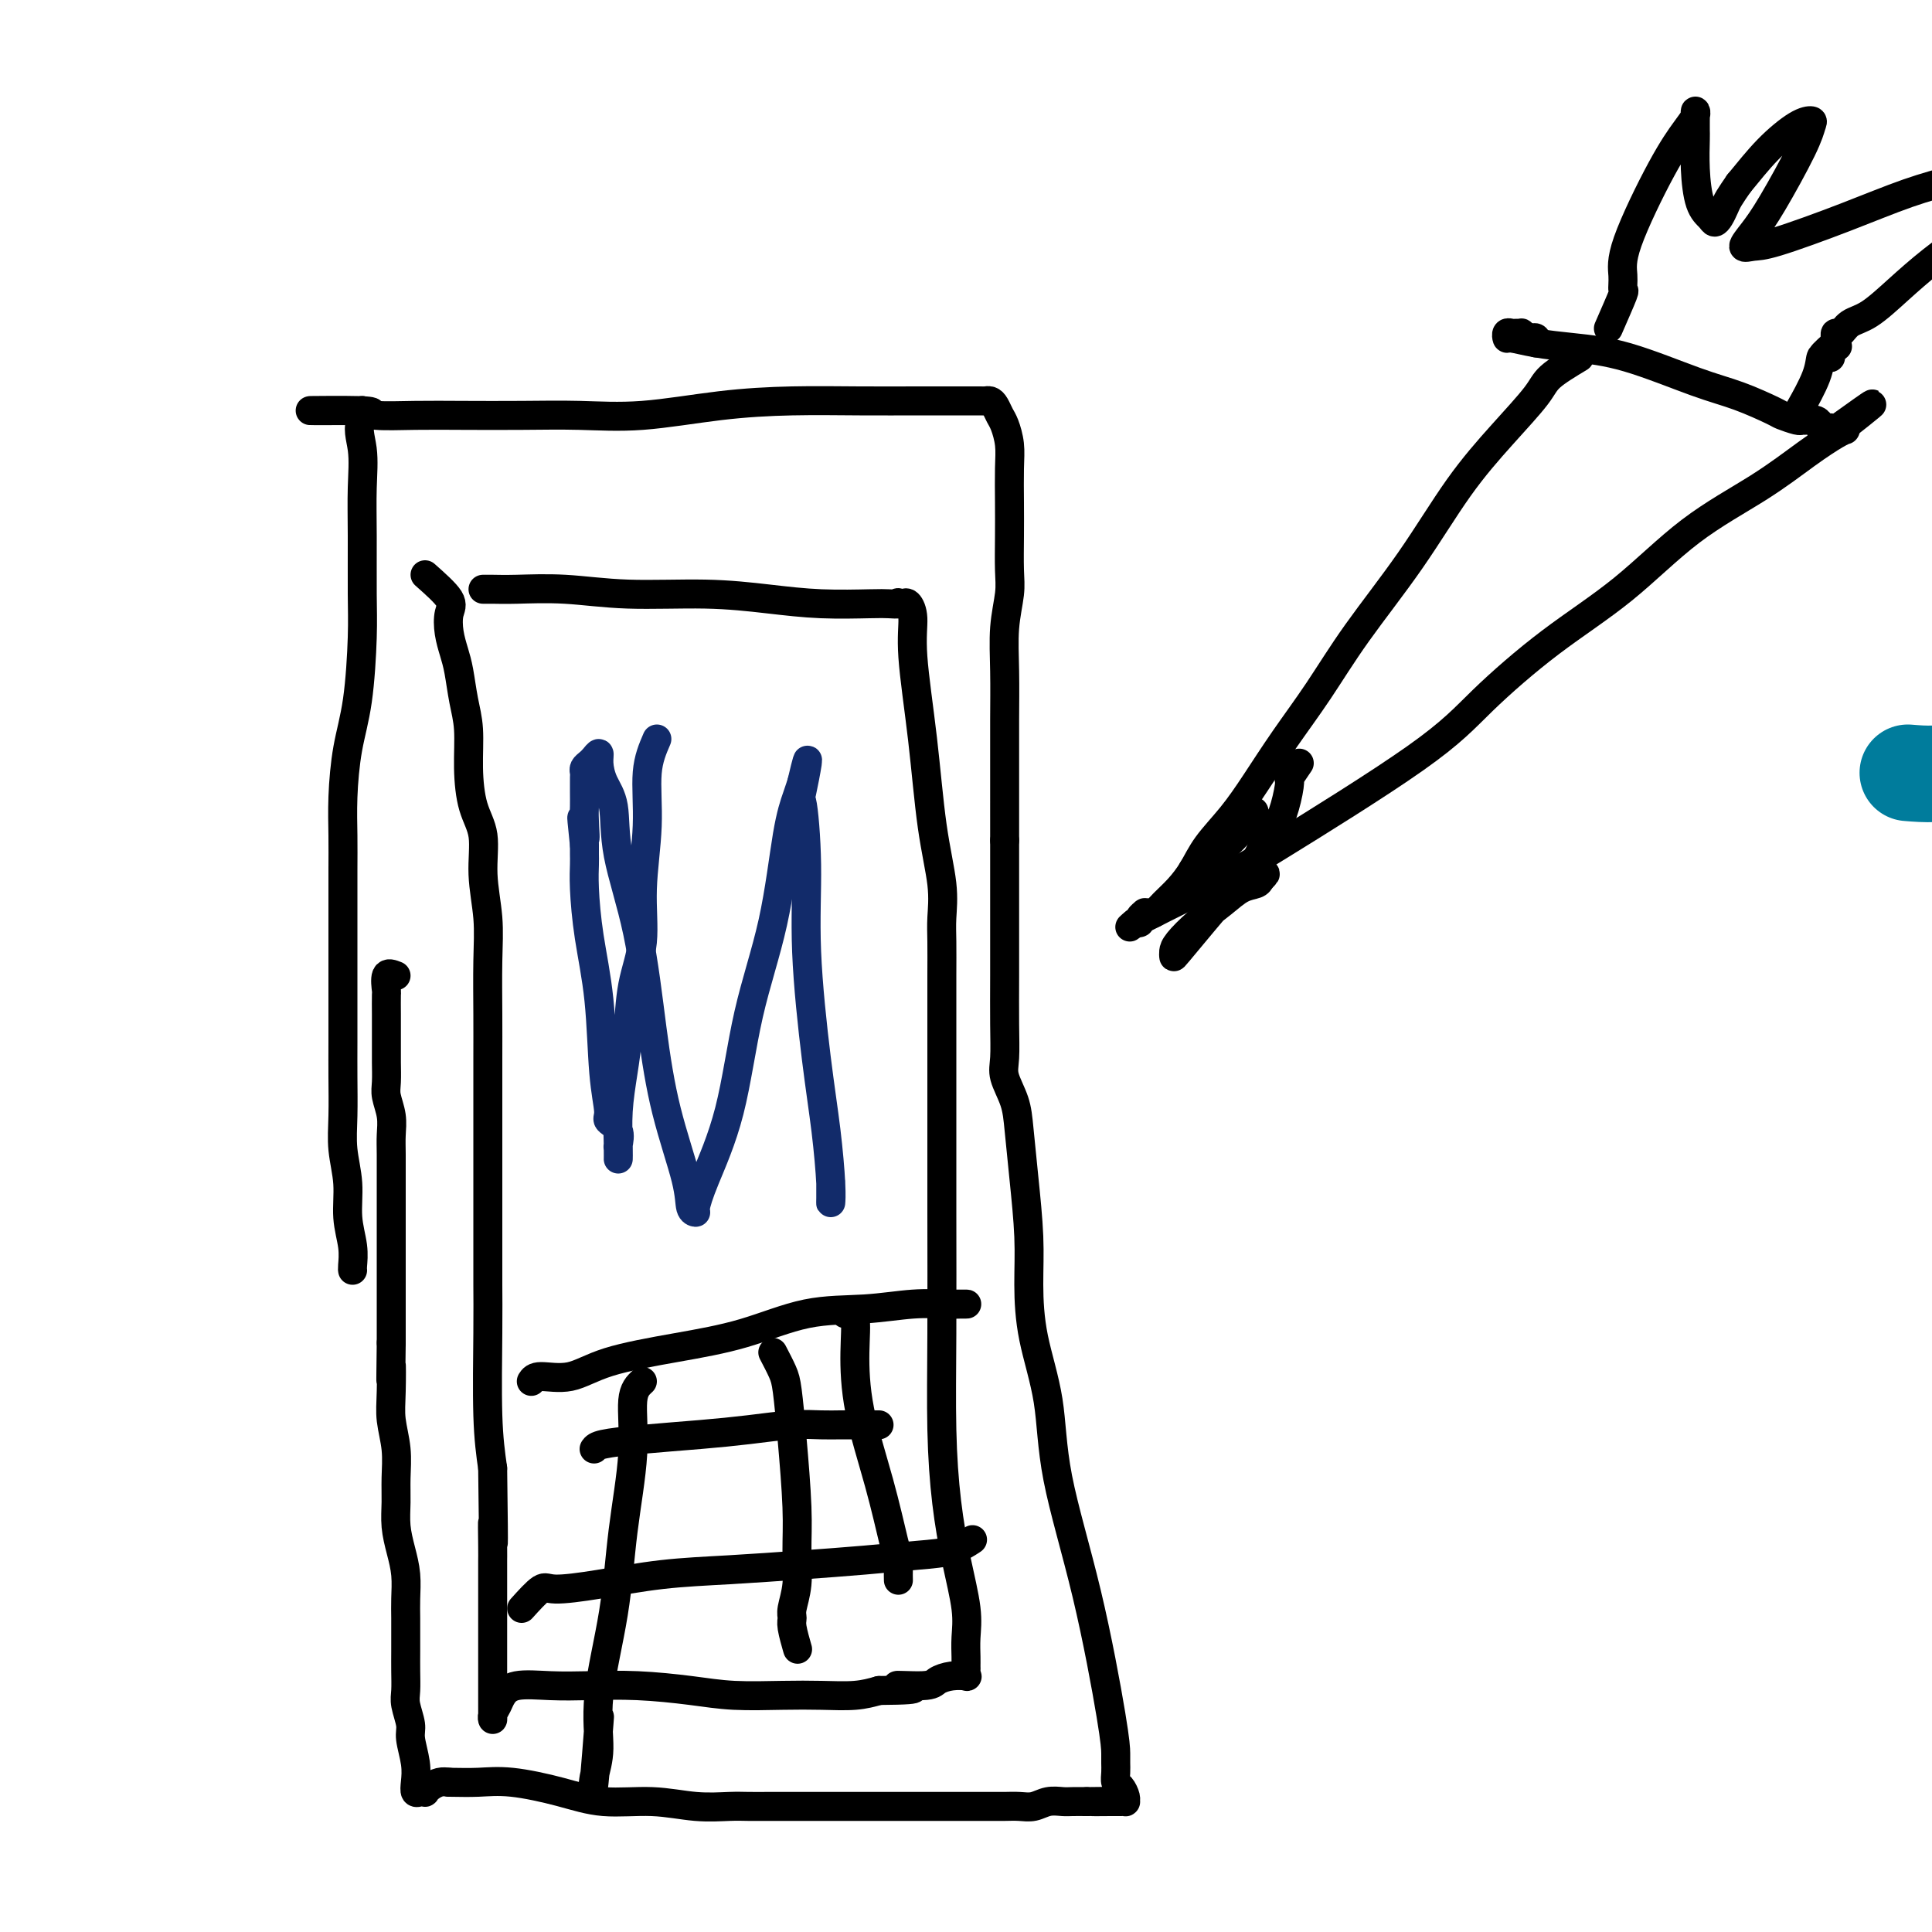 <svg viewBox='0 0 400 400' version='1.1' xmlns='http://www.w3.org/2000/svg' xmlns:xlink='http://www.w3.org/1999/xlink'><g fill='none' stroke='#007C9C' stroke-width='20' stroke-linecap='round' stroke-linejoin='round'><path d='M395,160c3.546,0.292 7.091,0.584 13,-1c5.909,-1.584 14.180,-5.044 22,-16c7.820,-10.956 15.188,-29.408 19,-42c3.812,-12.592 4.069,-19.325 4,-24c-0.069,-4.675 -0.465,-7.291 -1,-9c-0.535,-1.709 -1.209,-2.510 -2,-3c-0.791,-0.490 -1.697,-0.667 -2,-1c-0.303,-0.333 -0.001,-0.821 0,-1c0.001,-0.179 -0.299,-0.048 -1,0c-0.701,0.048 -1.804,0.013 -3,0c-1.196,-0.013 -2.485,-0.004 -3,0c-0.515,0.004 -0.258,0.002 0,0'/></g>
<g fill='none' stroke='#000000' stroke-width='6' stroke-linecap='round' stroke-linejoin='round'><path d='M82,202c-0.845,-0.337 -1.691,-0.675 -2,0c-0.309,0.675 -0.083,2.362 0,3c0.083,0.638 0.022,0.228 0,1c-0.022,0.772 -0.006,2.728 0,4c0.006,1.272 0.001,1.862 0,3c-0.001,1.138 0.004,2.824 0,4c-0.004,1.176 -0.015,1.840 0,3c0.015,1.160 0.057,2.815 0,4c-0.057,1.185 -0.211,1.902 0,3c0.211,1.098 0.789,2.579 1,4c0.211,1.421 0.057,2.782 0,4c-0.057,1.218 -0.015,2.293 0,4c0.015,1.707 0.004,4.046 0,6c-0.004,1.954 -0.001,3.525 0,5c0.001,1.475 0.000,2.856 0,4c-0.000,1.144 -0.000,2.052 0,3c0.000,0.948 0.000,1.936 0,3c-0.000,1.064 -0.000,2.203 0,4c0.000,1.797 0.000,4.253 0,6c-0.000,1.747 -0.000,2.785 0,4c0.000,1.215 0.000,2.608 0,4'/><path d='M81,278c-0.159,12.663 -0.057,6.322 0,5c0.057,-1.322 0.068,2.375 0,5c-0.068,2.625 -0.215,4.179 0,6c0.215,1.821 0.792,3.911 1,6c0.208,2.089 0.045,4.178 0,6c-0.045,1.822 0.026,3.376 0,5c-0.026,1.624 -0.151,3.319 0,5c0.151,1.681 0.576,3.349 1,5c0.424,1.651 0.846,3.284 1,5c0.154,1.716 0.041,3.515 0,5c-0.041,1.485 -0.011,2.656 0,4c0.011,1.344 0.002,2.862 0,4c-0.002,1.138 0.004,1.898 0,3c-0.004,1.102 -0.016,2.547 0,4c0.016,1.453 0.061,2.912 0,4c-0.061,1.088 -0.226,1.803 0,3c0.226,1.197 0.845,2.874 1,4c0.155,1.126 -0.152,1.699 0,3c0.152,1.301 0.763,3.329 1,5c0.237,1.671 0.102,2.984 0,4c-0.102,1.016 -0.169,1.733 0,2c0.169,0.267 0.573,0.082 1,0c0.427,-0.082 0.877,-0.061 1,0c0.123,0.061 -0.080,0.161 0,0c0.080,-0.161 0.445,-0.582 1,-1c0.555,-0.418 1.302,-0.834 2,-1c0.698,-0.166 1.349,-0.083 2,0'/><path d='M93,369c2.150,0.023 4.024,0.082 6,0c1.976,-0.082 4.052,-0.305 7,0c2.948,0.305 6.767,1.140 10,2c3.233,0.860 5.879,1.747 9,2c3.121,0.253 6.717,-0.128 10,0c3.283,0.128 6.253,0.766 9,1c2.747,0.234 5.270,0.063 7,0c1.730,-0.063 2.668,-0.017 4,0c1.332,0.017 3.059,0.004 4,0c0.941,-0.004 1.096,-0.001 2,0c0.904,0.001 2.556,0.000 4,0c1.444,-0.000 2.679,-0.000 4,0c1.321,0.000 2.727,0.000 4,0c1.273,-0.000 2.414,-0.000 4,0c1.586,0.000 3.618,0.000 5,0c1.382,-0.000 2.114,-0.000 3,0c0.886,0.000 1.927,0.000 3,0c1.073,-0.000 2.178,-0.000 3,0c0.822,0.000 1.360,0.000 2,0c0.640,-0.000 1.382,-0.000 2,0c0.618,0.000 1.113,0.000 2,0c0.887,-0.000 2.166,-0.000 3,0c0.834,0.000 1.224,0.001 2,0c0.776,-0.001 1.940,-0.004 3,0c1.060,0.004 2.017,0.015 3,0c0.983,-0.015 1.992,-0.057 3,0c1.008,0.057 2.016,0.211 3,0c0.984,-0.211 1.944,-0.789 3,-1c1.056,-0.211 2.207,-0.057 3,0c0.793,0.057 1.226,0.016 2,0c0.774,-0.016 1.887,-0.008 3,0'/><path d='M225,373c12.815,-0.155 4.352,-0.042 2,0c-2.352,0.042 1.408,0.012 3,0c1.592,-0.012 1.016,-0.005 1,0c-0.016,0.005 0.529,0.008 1,0c0.471,-0.008 0.869,-0.029 1,0c0.131,0.029 -0.003,0.107 0,0c0.003,-0.107 0.144,-0.399 0,-1c-0.144,-0.601 -0.575,-1.511 -1,-2c-0.425,-0.489 -0.846,-0.558 -1,-1c-0.154,-0.442 -0.040,-1.256 0,-2c0.040,-0.744 0.007,-1.417 0,-2c-0.007,-0.583 0.011,-1.077 0,-2c-0.011,-0.923 -0.052,-2.276 -1,-8c-0.948,-5.724 -2.804,-15.819 -5,-25c-2.196,-9.181 -4.731,-17.447 -6,-24c-1.269,-6.553 -1.271,-11.392 -2,-16c-0.729,-4.608 -2.185,-8.983 -3,-13c-0.815,-4.017 -0.991,-7.676 -1,-11c-0.009,-3.324 0.148,-6.315 0,-10c-0.148,-3.685 -0.600,-8.066 -1,-12c-0.400,-3.934 -0.748,-7.423 -1,-10c-0.252,-2.577 -0.407,-4.243 -1,-6c-0.593,-1.757 -1.623,-3.607 -2,-5c-0.377,-1.393 -0.101,-2.331 0,-4c0.101,-1.669 0.027,-4.069 0,-7c-0.027,-2.931 -0.007,-6.394 0,-10c0.007,-3.606 0.002,-7.355 0,-11c-0.002,-3.645 -0.001,-7.184 0,-10c0.001,-2.816 0.000,-4.908 0,-7'/><path d='M208,174c0.000,-8.554 0.000,-5.439 0,-5c-0.000,0.439 -0.001,-1.798 0,-4c0.001,-2.202 0.004,-4.371 0,-7c-0.004,-2.629 -0.015,-5.719 0,-9c0.015,-3.281 0.057,-6.753 0,-10c-0.057,-3.247 -0.211,-6.270 0,-9c0.211,-2.730 0.788,-5.167 1,-7c0.212,-1.833 0.057,-3.063 0,-5c-0.057,-1.937 -0.018,-4.581 0,-7c0.018,-2.419 0.016,-4.612 0,-7c-0.016,-2.388 -0.046,-4.972 0,-7c0.046,-2.028 0.167,-3.500 0,-5c-0.167,-1.500 -0.623,-3.029 -1,-4c-0.377,-0.971 -0.677,-1.385 -1,-2c-0.323,-0.615 -0.671,-1.433 -1,-2c-0.329,-0.567 -0.641,-0.884 -1,-1c-0.359,-0.116 -0.765,-0.031 -1,0c-0.235,0.031 -0.300,0.008 -1,0c-0.700,-0.008 -2.035,-0.003 -3,0c-0.965,0.003 -1.558,0.002 -3,0c-1.442,-0.002 -3.731,-0.007 -7,0c-3.269,0.007 -7.517,0.026 -12,0c-4.483,-0.026 -9.201,-0.098 -14,0c-4.799,0.098 -9.680,0.366 -15,1c-5.320,0.634 -11.080,1.634 -16,2c-4.920,0.366 -8.998,0.099 -13,0c-4.002,-0.099 -7.926,-0.029 -12,0c-4.074,0.029 -8.298,0.018 -12,0c-3.702,-0.018 -6.881,-0.043 -10,0c-3.119,0.043 -6.177,0.155 -8,0c-1.823,-0.155 -2.412,-0.578 -3,-1'/><path d='M75,85c-20.553,0.104 -6.435,-0.134 -1,0c5.435,0.134 2.188,0.642 1,2c-1.188,1.358 -0.318,3.566 0,6c0.318,2.434 0.083,5.092 0,8c-0.083,2.908 -0.015,6.065 0,10c0.015,3.935 -0.024,8.647 0,12c0.024,3.353 0.112,5.346 0,9c-0.112,3.654 -0.422,8.968 -1,13c-0.578,4.032 -1.423,6.782 -2,10c-0.577,3.218 -0.887,6.903 -1,10c-0.113,3.097 -0.030,5.607 0,8c0.030,2.393 0.008,4.668 0,7c-0.008,2.332 -0.002,4.719 0,7c0.002,2.281 0.001,4.455 0,7c-0.001,2.545 0.000,5.459 0,8c-0.000,2.541 -0.001,4.708 0,7c0.001,2.292 0.004,4.708 0,7c-0.004,2.292 -0.016,4.460 0,7c0.016,2.540 0.061,5.452 0,8c-0.061,2.548 -0.226,4.731 0,7c0.226,2.269 0.845,4.622 1,7c0.155,2.378 -0.155,4.781 0,7c0.155,2.219 0.773,4.255 1,6c0.227,1.745 0.061,3.200 0,4c-0.061,0.800 -0.016,0.946 0,1c0.016,0.054 0.005,0.015 0,0c-0.005,-0.015 -0.002,-0.008 0,0'/><path d='M88,119c2.107,1.868 4.214,3.737 5,5c0.786,1.263 0.252,1.922 0,3c-0.252,1.078 -0.221,2.575 0,4c0.221,1.425 0.633,2.780 1,4c0.367,1.220 0.688,2.307 1,4c0.312,1.693 0.613,3.993 1,6c0.387,2.007 0.859,3.720 1,6c0.141,2.280 -0.050,5.128 0,8c0.050,2.872 0.339,5.767 1,8c0.661,2.233 1.694,3.802 2,6c0.306,2.198 -0.114,5.024 0,8c0.114,2.976 0.763,6.101 1,9c0.237,2.899 0.064,5.571 0,9c-0.064,3.429 -0.017,7.615 0,11c0.017,3.385 0.005,5.970 0,9c-0.005,3.030 -0.001,6.506 0,10c0.001,3.494 0.000,7.005 0,10c-0.000,2.995 0.000,5.473 0,8c-0.000,2.527 -0.001,5.103 0,7c0.001,1.897 0.003,3.116 0,5c-0.003,1.884 -0.011,4.433 0,7c0.011,2.567 0.041,5.153 0,10c-0.041,4.847 -0.155,11.956 0,17c0.155,5.044 0.577,8.022 1,11'/><path d='M102,304c0.309,22.786 0.083,14.251 0,12c-0.083,-2.251 -0.022,1.784 0,4c0.022,2.216 0.006,2.615 0,3c-0.006,0.385 -0.002,0.756 0,1c0.002,0.244 0.000,0.361 0,1c-0.000,0.639 -0.000,1.801 0,3c0.000,1.199 0.000,2.435 0,4c-0.000,1.565 0.000,3.457 0,5c-0.000,1.543 -0.000,2.735 0,4c0.000,1.265 0.000,2.602 0,4c-0.000,1.398 -0.001,2.856 0,4c0.001,1.144 0.003,1.975 0,3c-0.003,1.025 -0.013,2.245 0,3c0.013,0.755 0.048,1.046 0,1c-0.048,-0.046 -0.178,-0.429 0,-1c0.178,-0.571 0.665,-1.330 1,-2c0.335,-0.670 0.517,-1.252 1,-2c0.483,-0.748 1.267,-1.662 3,-2c1.733,-0.338 4.416,-0.101 7,0c2.584,0.101 5.070,0.066 8,0c2.930,-0.066 6.304,-0.161 10,0c3.696,0.161 7.713,0.580 11,1c3.287,0.420 5.845,0.842 9,1c3.155,0.158 6.908,0.053 10,0c3.092,-0.053 5.525,-0.053 8,0c2.475,0.053 4.993,0.158 7,0c2.007,-0.158 3.504,-0.579 5,-1'/><path d='M182,350c12.244,-0.084 5.355,-0.793 4,-1c-1.355,-0.207 2.824,0.089 5,0c2.176,-0.089 2.348,-0.563 3,-1c0.652,-0.437 1.782,-0.838 3,-1c1.218,-0.162 2.523,-0.087 3,0c0.477,0.087 0.128,0.184 0,0c-0.128,-0.184 -0.033,-0.649 0,-1c0.033,-0.351 0.003,-0.588 0,-1c-0.003,-0.412 0.021,-0.998 0,-2c-0.021,-1.002 -0.086,-2.418 0,-4c0.086,-1.582 0.324,-3.330 0,-6c-0.324,-2.670 -1.211,-6.263 -2,-10c-0.789,-3.737 -1.479,-7.619 -2,-12c-0.521,-4.381 -0.872,-9.260 -1,-15c-0.128,-5.740 -0.034,-12.339 0,-20c0.034,-7.661 0.009,-16.383 0,-25c-0.009,-8.617 -0.003,-17.128 0,-24c0.003,-6.872 0.002,-12.104 0,-16c-0.002,-3.896 -0.007,-6.455 0,-9c0.007,-2.545 0.025,-5.077 0,-7c-0.025,-1.923 -0.091,-3.236 0,-5c0.091,-1.764 0.341,-3.977 0,-7c-0.341,-3.023 -1.271,-6.856 -2,-12c-0.729,-5.144 -1.256,-11.599 -2,-18c-0.744,-6.401 -1.705,-12.748 -2,-17c-0.295,-4.252 0.076,-6.408 0,-8c-0.076,-1.592 -0.597,-2.621 -1,-3c-0.403,-0.379 -0.686,-0.108 -1,0c-0.314,0.108 -0.657,0.054 -1,0'/><path d='M186,125c-0.374,-0.465 0.191,-0.127 0,0c-0.191,0.127 -1.137,0.044 -2,0c-0.863,-0.044 -1.643,-0.049 -4,0c-2.357,0.049 -6.293,0.153 -10,0c-3.707,-0.153 -7.187,-0.563 -11,-1c-3.813,-0.437 -7.959,-0.902 -13,-1c-5.041,-0.098 -10.977,0.170 -16,0c-5.023,-0.170 -9.133,-0.778 -13,-1c-3.867,-0.222 -7.491,-0.060 -10,0c-2.509,0.060 -3.901,0.016 -5,0c-1.099,-0.016 -1.903,-0.004 -2,0c-0.097,0.004 0.512,0.001 1,0c0.488,-0.001 0.854,-0.000 1,0c0.146,0.000 0.073,0.000 0,0'/><path d='M327,74c-2.352,1.416 -4.704,2.833 -6,4c-1.296,1.167 -1.538,2.085 -3,4c-1.462,1.915 -4.146,4.826 -7,8c-2.854,3.174 -5.879,6.610 -9,11c-3.121,4.390 -6.340,9.733 -10,15c-3.660,5.267 -7.762,10.459 -11,15c-3.238,4.541 -5.612,8.433 -8,12c-2.388,3.567 -4.789,6.810 -7,10c-2.211,3.190 -4.233,6.328 -6,9c-1.767,2.672 -3.278,4.879 -5,7c-1.722,2.121 -3.656,4.155 -5,6c-1.344,1.845 -2.100,3.499 -3,5c-0.900,1.501 -1.944,2.847 -3,4c-1.056,1.153 -2.124,2.112 -3,3c-0.876,0.888 -1.559,1.705 -2,2c-0.441,0.295 -0.639,0.069 -1,0c-0.361,-0.069 -0.885,0.020 -1,0c-0.115,-0.020 0.179,-0.149 0,0c-0.179,0.149 -0.832,0.576 -1,1c-0.168,0.424 0.147,0.845 0,1c-0.147,0.155 -0.756,0.044 -1,0c-0.244,-0.044 -0.122,-0.022 0,0'/><path d='M235,191c-1.959,1.753 -0.856,0.634 0,0c0.856,-0.634 1.465,-0.785 2,-1c0.535,-0.215 0.996,-0.495 4,-2c3.004,-1.505 8.551,-4.237 12,-6c3.449,-1.763 4.801,-2.559 12,-7c7.199,-4.441 20.246,-12.527 28,-18c7.754,-5.473 10.216,-8.334 14,-12c3.784,-3.666 8.891,-8.136 14,-12c5.109,-3.864 10.219,-7.123 15,-11c4.781,-3.877 9.232,-8.374 14,-12c4.768,-3.626 9.852,-6.383 14,-9c4.148,-2.617 7.361,-5.093 10,-7c2.639,-1.907 4.704,-3.243 6,-4c1.296,-0.757 1.822,-0.935 2,-1c0.178,-0.065 0.010,-0.018 0,0c-0.010,0.018 0.140,0.005 0,0c-0.140,-0.005 -0.570,-0.003 -1,0'/><path d='M381,89c13.436,-10.521 3.026,-2.823 -1,0c-4.026,2.823 -1.667,0.772 -1,0c0.667,-0.772 -0.359,-0.263 -1,0c-0.641,0.263 -0.896,0.281 -1,0c-0.104,-0.281 -0.056,-0.860 0,-1c0.056,-0.140 0.119,0.160 0,0c-0.119,-0.160 -0.421,-0.778 -1,-1c-0.579,-0.222 -1.435,-0.047 -2,0c-0.565,0.047 -0.837,-0.036 -1,0c-0.163,0.036 -0.216,0.189 -1,0c-0.784,-0.189 -2.299,-0.719 -3,-1c-0.701,-0.281 -0.590,-0.313 -2,-1c-1.410,-0.687 -4.343,-2.029 -7,-3c-2.657,-0.971 -5.038,-1.571 -9,-3c-3.962,-1.429 -9.506,-3.688 -14,-5c-4.494,-1.312 -7.937,-1.676 -11,-2c-3.063,-0.324 -5.746,-0.609 -8,-1c-2.254,-0.391 -4.079,-0.890 -5,-1c-0.921,-0.110 -0.936,0.167 -1,0c-0.064,-0.167 -0.175,-0.777 0,-1c0.175,-0.223 0.638,-0.057 1,0c0.362,0.057 0.623,0.005 1,0c0.377,-0.005 0.871,0.037 1,0c0.129,-0.037 -0.106,-0.153 0,0c0.106,0.153 0.553,0.577 1,1'/><path d='M316,70c0.630,0.016 0.705,0.056 1,0c0.295,-0.056 0.810,-0.207 1,0c0.190,0.207 0.054,0.774 0,1c-0.054,0.226 -0.027,0.113 0,0'/><path d='M333,68c1.272,-2.908 2.545,-5.816 3,-7c0.455,-1.184 0.093,-0.645 0,-1c-0.093,-0.355 0.084,-1.604 0,-3c-0.084,-1.396 -0.429,-2.939 1,-7c1.429,-4.061 4.632,-10.640 7,-15c2.368,-4.360 3.903,-6.500 5,-8c1.097,-1.500 1.758,-2.359 2,-3c0.242,-0.641 0.065,-1.062 0,-1c-0.065,0.062 -0.017,0.608 0,1c0.017,0.392 0.005,0.630 0,1c-0.005,0.370 -0.002,0.872 0,1c0.002,0.128 0.002,-0.118 0,0c-0.002,0.118 -0.008,0.598 0,1c0.008,0.402 0.030,0.725 0,2c-0.030,1.275 -0.110,3.502 0,6c0.110,2.498 0.411,5.266 1,7c0.589,1.734 1.467,2.435 2,3c0.533,0.565 0.723,0.994 1,1c0.277,0.006 0.641,-0.411 1,-1c0.359,-0.589 0.712,-1.351 1,-2c0.288,-0.649 0.511,-1.185 1,-2c0.489,-0.815 1.245,-1.907 2,-3'/><path d='M360,38c1.971,-2.383 3.899,-4.840 6,-7c2.101,-2.160 4.376,-4.025 6,-5c1.624,-0.975 2.598,-1.062 3,-1c0.402,0.062 0.232,0.273 0,1c-0.232,0.727 -0.526,1.970 -2,5c-1.474,3.030 -4.128,7.845 -6,11c-1.872,3.155 -2.961,4.649 -4,6c-1.039,1.351 -2.028,2.560 -2,3c0.028,0.440 1.074,0.112 2,0c0.926,-0.112 1.731,-0.010 5,-1c3.269,-0.990 9.002,-3.074 14,-5c4.998,-1.926 9.262,-3.694 13,-5c3.738,-1.306 6.951,-2.150 10,-3c3.049,-0.850 5.935,-1.706 8,-2c2.065,-0.294 3.308,-0.026 4,0c0.692,0.026 0.834,-0.189 1,0c0.166,0.189 0.356,0.783 0,2c-0.356,1.217 -1.260,3.058 -3,5c-1.740,1.942 -4.318,3.986 -7,6c-2.682,2.014 -5.467,3.997 -8,6c-2.533,2.003 -4.812,4.024 -7,6c-2.188,1.976 -4.285,3.906 -6,5c-1.715,1.094 -3.048,1.350 -4,2c-0.952,0.650 -1.523,1.694 -2,2c-0.477,0.306 -0.860,-0.124 -1,0c-0.140,0.124 -0.038,0.803 0,1c0.038,0.197 0.011,-0.086 0,0c-0.011,0.086 -0.005,0.543 0,1'/><path d='M380,71c-5.351,4.668 -1.227,1.837 0,1c1.227,-0.837 -0.443,0.321 -1,1c-0.557,0.679 -0.003,0.880 0,1c0.003,0.120 -0.546,0.159 -1,0c-0.454,-0.159 -0.812,-0.517 -1,0c-0.188,0.517 -0.204,1.908 -1,4c-0.796,2.092 -2.370,4.883 -3,6c-0.630,1.117 -0.315,0.558 0,0'/><path d='M269,158c-0.862,1.267 -1.723,2.534 -2,3c-0.277,0.466 0.032,0.129 0,1c-0.032,0.871 -0.404,2.948 -1,5c-0.596,2.052 -1.417,4.077 -2,5c-0.583,0.923 -0.927,0.744 -1,1c-0.073,0.256 0.124,0.947 0,1c-0.124,0.053 -0.569,-0.532 -1,0c-0.431,0.532 -0.847,2.182 -2,4c-1.153,1.818 -3.041,3.805 -5,6c-1.959,2.195 -3.988,4.598 -6,7c-2.012,2.402 -4.006,4.804 -5,6c-0.994,1.196 -0.987,1.188 -1,1c-0.013,-0.188 -0.048,-0.554 0,-1c0.048,-0.446 0.177,-0.970 1,-2c0.823,-1.030 2.339,-2.566 4,-4c1.661,-1.434 3.466,-2.766 5,-4c1.534,-1.234 2.798,-2.371 4,-3c1.202,-0.629 2.344,-0.751 3,-1c0.656,-0.249 0.828,-0.624 1,-1'/><path d='M261,182c2.372,-2.260 -0.198,-0.410 -1,0c-0.802,0.410 0.163,-0.621 0,-1c-0.163,-0.379 -1.455,-0.104 -2,0c-0.545,0.104 -0.342,0.039 -1,0c-0.658,-0.039 -2.175,-0.052 -3,0c-0.825,0.052 -0.958,0.170 -1,0c-0.042,-0.170 0.006,-0.626 0,-1c-0.006,-0.374 -0.068,-0.665 0,-1c0.068,-0.335 0.266,-0.713 0,-1c-0.266,-0.287 -0.994,-0.484 -2,0c-1.006,0.484 -2.288,1.650 -3,2c-0.712,0.350 -0.853,-0.115 -1,0c-0.147,0.115 -0.302,0.812 1,0c1.302,-0.812 4.059,-3.132 6,-5c1.941,-1.868 3.067,-3.284 4,-4c0.933,-0.716 1.674,-0.731 2,-1c0.326,-0.269 0.236,-0.791 0,-1c-0.236,-0.209 -0.618,-0.104 -1,0'/><path d='M259,169c1.552,-1.823 -0.069,-0.880 -1,0c-0.931,0.880 -1.174,1.699 -1,2c0.174,0.301 0.764,0.086 1,0c0.236,-0.086 0.118,-0.043 0,0'/><path d='M110,286c0.319,-0.494 0.638,-0.987 2,-1c1.362,-0.013 3.766,0.455 6,0c2.234,-0.455 4.299,-1.834 8,-3c3.701,-1.166 9.040,-2.120 14,-3c4.960,-0.880 9.542,-1.686 14,-3c4.458,-1.314 8.794,-3.137 13,-4c4.206,-0.863 8.282,-0.767 12,-1c3.718,-0.233 7.076,-0.794 10,-1c2.924,-0.206 5.413,-0.055 7,0c1.587,0.055 2.271,0.015 3,0c0.729,-0.015 1.504,-0.004 1,0c-0.504,0.004 -2.287,0.001 -3,0c-0.713,-0.001 -0.357,-0.001 0,0'/><path d='M133,286c-0.896,0.824 -1.793,1.647 -2,4c-0.207,2.353 0.275,6.235 0,11c-0.275,4.765 -1.307,10.412 -2,16c-0.693,5.588 -1.048,11.117 -2,17c-0.952,5.883 -2.500,12.120 -3,17c-0.500,4.880 0.048,8.401 0,11c-0.048,2.599 -0.693,4.274 -1,6c-0.307,1.726 -0.275,3.503 0,1c0.275,-2.503 0.793,-9.287 1,-12c0.207,-2.713 0.104,-1.357 0,0'/><path d='M160,280c0.754,1.443 1.508,2.887 2,4c0.492,1.113 0.721,1.896 1,4c0.279,2.104 0.607,5.530 1,10c0.393,4.470 0.852,9.985 1,14c0.148,4.015 -0.014,6.529 0,9c0.014,2.471 0.204,4.897 0,7c-0.204,2.103 -0.800,3.881 -1,5c-0.200,1.119 -0.002,1.578 0,2c0.002,0.422 -0.192,0.806 0,2c0.192,1.194 0.769,3.198 1,4c0.231,0.802 0.115,0.401 0,0'/><path d='M175,272c0.849,-0.104 1.698,-0.208 2,1c0.302,1.208 0.056,3.727 0,7c-0.056,3.273 0.076,7.299 1,12c0.924,4.701 2.640,10.076 4,15c1.360,4.924 2.364,9.397 3,12c0.636,2.603 0.902,3.337 1,4c0.098,0.663 0.026,1.255 0,2c-0.026,0.745 -0.008,1.641 0,2c0.008,0.359 0.004,0.179 0,0'/><path d='M123,300c0.239,-0.334 0.478,-0.668 2,-1c1.522,-0.332 4.328,-0.663 8,-1c3.672,-0.337 8.208,-0.679 12,-1c3.792,-0.321 6.838,-0.622 10,-1c3.162,-0.378 6.441,-0.833 9,-1c2.559,-0.167 4.398,-0.045 6,0c1.602,0.045 2.965,0.012 4,0c1.035,-0.012 1.741,-0.003 3,0c1.259,0.003 3.070,0.001 4,0c0.930,-0.001 0.980,-0.000 1,0c0.020,0.000 0.010,0.000 0,0'/><path d='M108,333c1.542,-1.706 3.083,-3.413 4,-4c0.917,-0.587 1.209,-0.055 3,0c1.791,0.055 5.083,-0.366 9,-1c3.917,-0.634 8.461,-1.480 13,-2c4.539,-0.520 9.073,-0.716 14,-1c4.927,-0.284 10.245,-0.658 15,-1c4.755,-0.342 8.945,-0.652 13,-1c4.055,-0.348 7.973,-0.732 11,-1c3.027,-0.268 5.161,-0.418 7,-1c1.839,-0.582 3.383,-1.595 4,-2c0.617,-0.405 0.309,-0.203 0,0'/></g>
<g fill='none' stroke='#122B6A' stroke-width='6' stroke-linecap='round' stroke-linejoin='round'><path d='M136,153c-0.880,2.033 -1.759,4.065 -2,7c-0.241,2.935 0.157,6.772 0,11c-0.157,4.228 -0.868,8.848 -1,13c-0.132,4.152 0.315,7.837 0,11c-0.315,3.163 -1.391,5.805 -2,9c-0.609,3.195 -0.752,6.942 -1,10c-0.248,3.058 -0.602,5.425 -1,8c-0.398,2.575 -0.839,5.358 -1,8c-0.161,2.642 -0.041,5.143 0,7c0.041,1.857 0.003,3.069 0,3c-0.003,-0.069 0.028,-1.419 0,-2c-0.028,-0.581 -0.116,-0.394 0,-1c0.116,-0.606 0.435,-2.004 0,-3c-0.435,-0.996 -1.626,-1.588 -2,-2c-0.374,-0.412 0.068,-0.644 0,-2c-0.068,-1.356 -0.645,-3.837 -1,-8c-0.355,-4.163 -0.487,-10.008 -1,-15c-0.513,-4.992 -1.405,-9.130 -2,-13c-0.595,-3.870 -0.891,-7.471 -1,-10c-0.109,-2.529 -0.029,-3.987 0,-5c0.029,-1.013 0.008,-1.580 0,-2c-0.008,-0.420 -0.002,-0.691 0,-1c0.002,-0.309 0.001,-0.654 0,-1'/><path d='M121,175c-1.083,-10.364 -0.290,-3.775 0,-2c0.290,1.775 0.078,-1.265 0,-3c-0.078,-1.735 -0.021,-2.167 0,-3c0.021,-0.833 0.005,-2.069 0,-3c-0.005,-0.931 0.002,-1.559 0,-2c-0.002,-0.441 -0.012,-0.695 0,-1c0.012,-0.305 0.046,-0.661 0,-1c-0.046,-0.339 -0.170,-0.661 0,-1c0.170,-0.339 0.636,-0.696 1,-1c0.364,-0.304 0.627,-0.557 1,-1c0.373,-0.443 0.857,-1.077 1,-1c0.143,0.077 -0.054,0.866 0,2c0.054,1.134 0.360,2.613 1,4c0.640,1.387 1.615,2.681 2,5c0.385,2.319 0.180,5.662 1,10c0.820,4.338 2.663,9.670 4,16c1.337,6.330 2.166,13.658 3,20c0.834,6.342 1.673,11.699 3,17c1.327,5.301 3.144,10.546 4,14c0.856,3.454 0.753,5.117 1,6c0.247,0.883 0.844,0.986 1,1c0.156,0.014 -0.128,-0.061 0,-1c0.128,-0.939 0.667,-2.742 2,-6c1.333,-3.258 3.460,-7.971 5,-14c1.540,-6.029 2.493,-13.374 4,-20c1.507,-6.626 3.567,-12.532 5,-19c1.433,-6.468 2.240,-13.496 3,-18c0.760,-4.504 1.474,-6.482 2,-8c0.526,-1.518 0.865,-2.577 1,-3c0.135,-0.423 0.068,-0.212 0,0'/><path d='M166,162c2.339,-10.033 0.685,-1.116 0,2c-0.685,3.116 -0.401,0.432 0,2c0.401,1.568 0.920,7.389 1,13c0.080,5.611 -0.280,11.014 0,18c0.280,6.986 1.199,15.556 2,22c0.801,6.444 1.482,10.763 2,15c0.518,4.237 0.871,8.392 1,11c0.129,2.608 0.035,3.668 0,4c-0.035,0.332 -0.009,-0.064 0,-1c0.009,-0.936 0.003,-2.410 0,-3c-0.003,-0.590 -0.001,-0.295 0,0'/></g>
</svg>